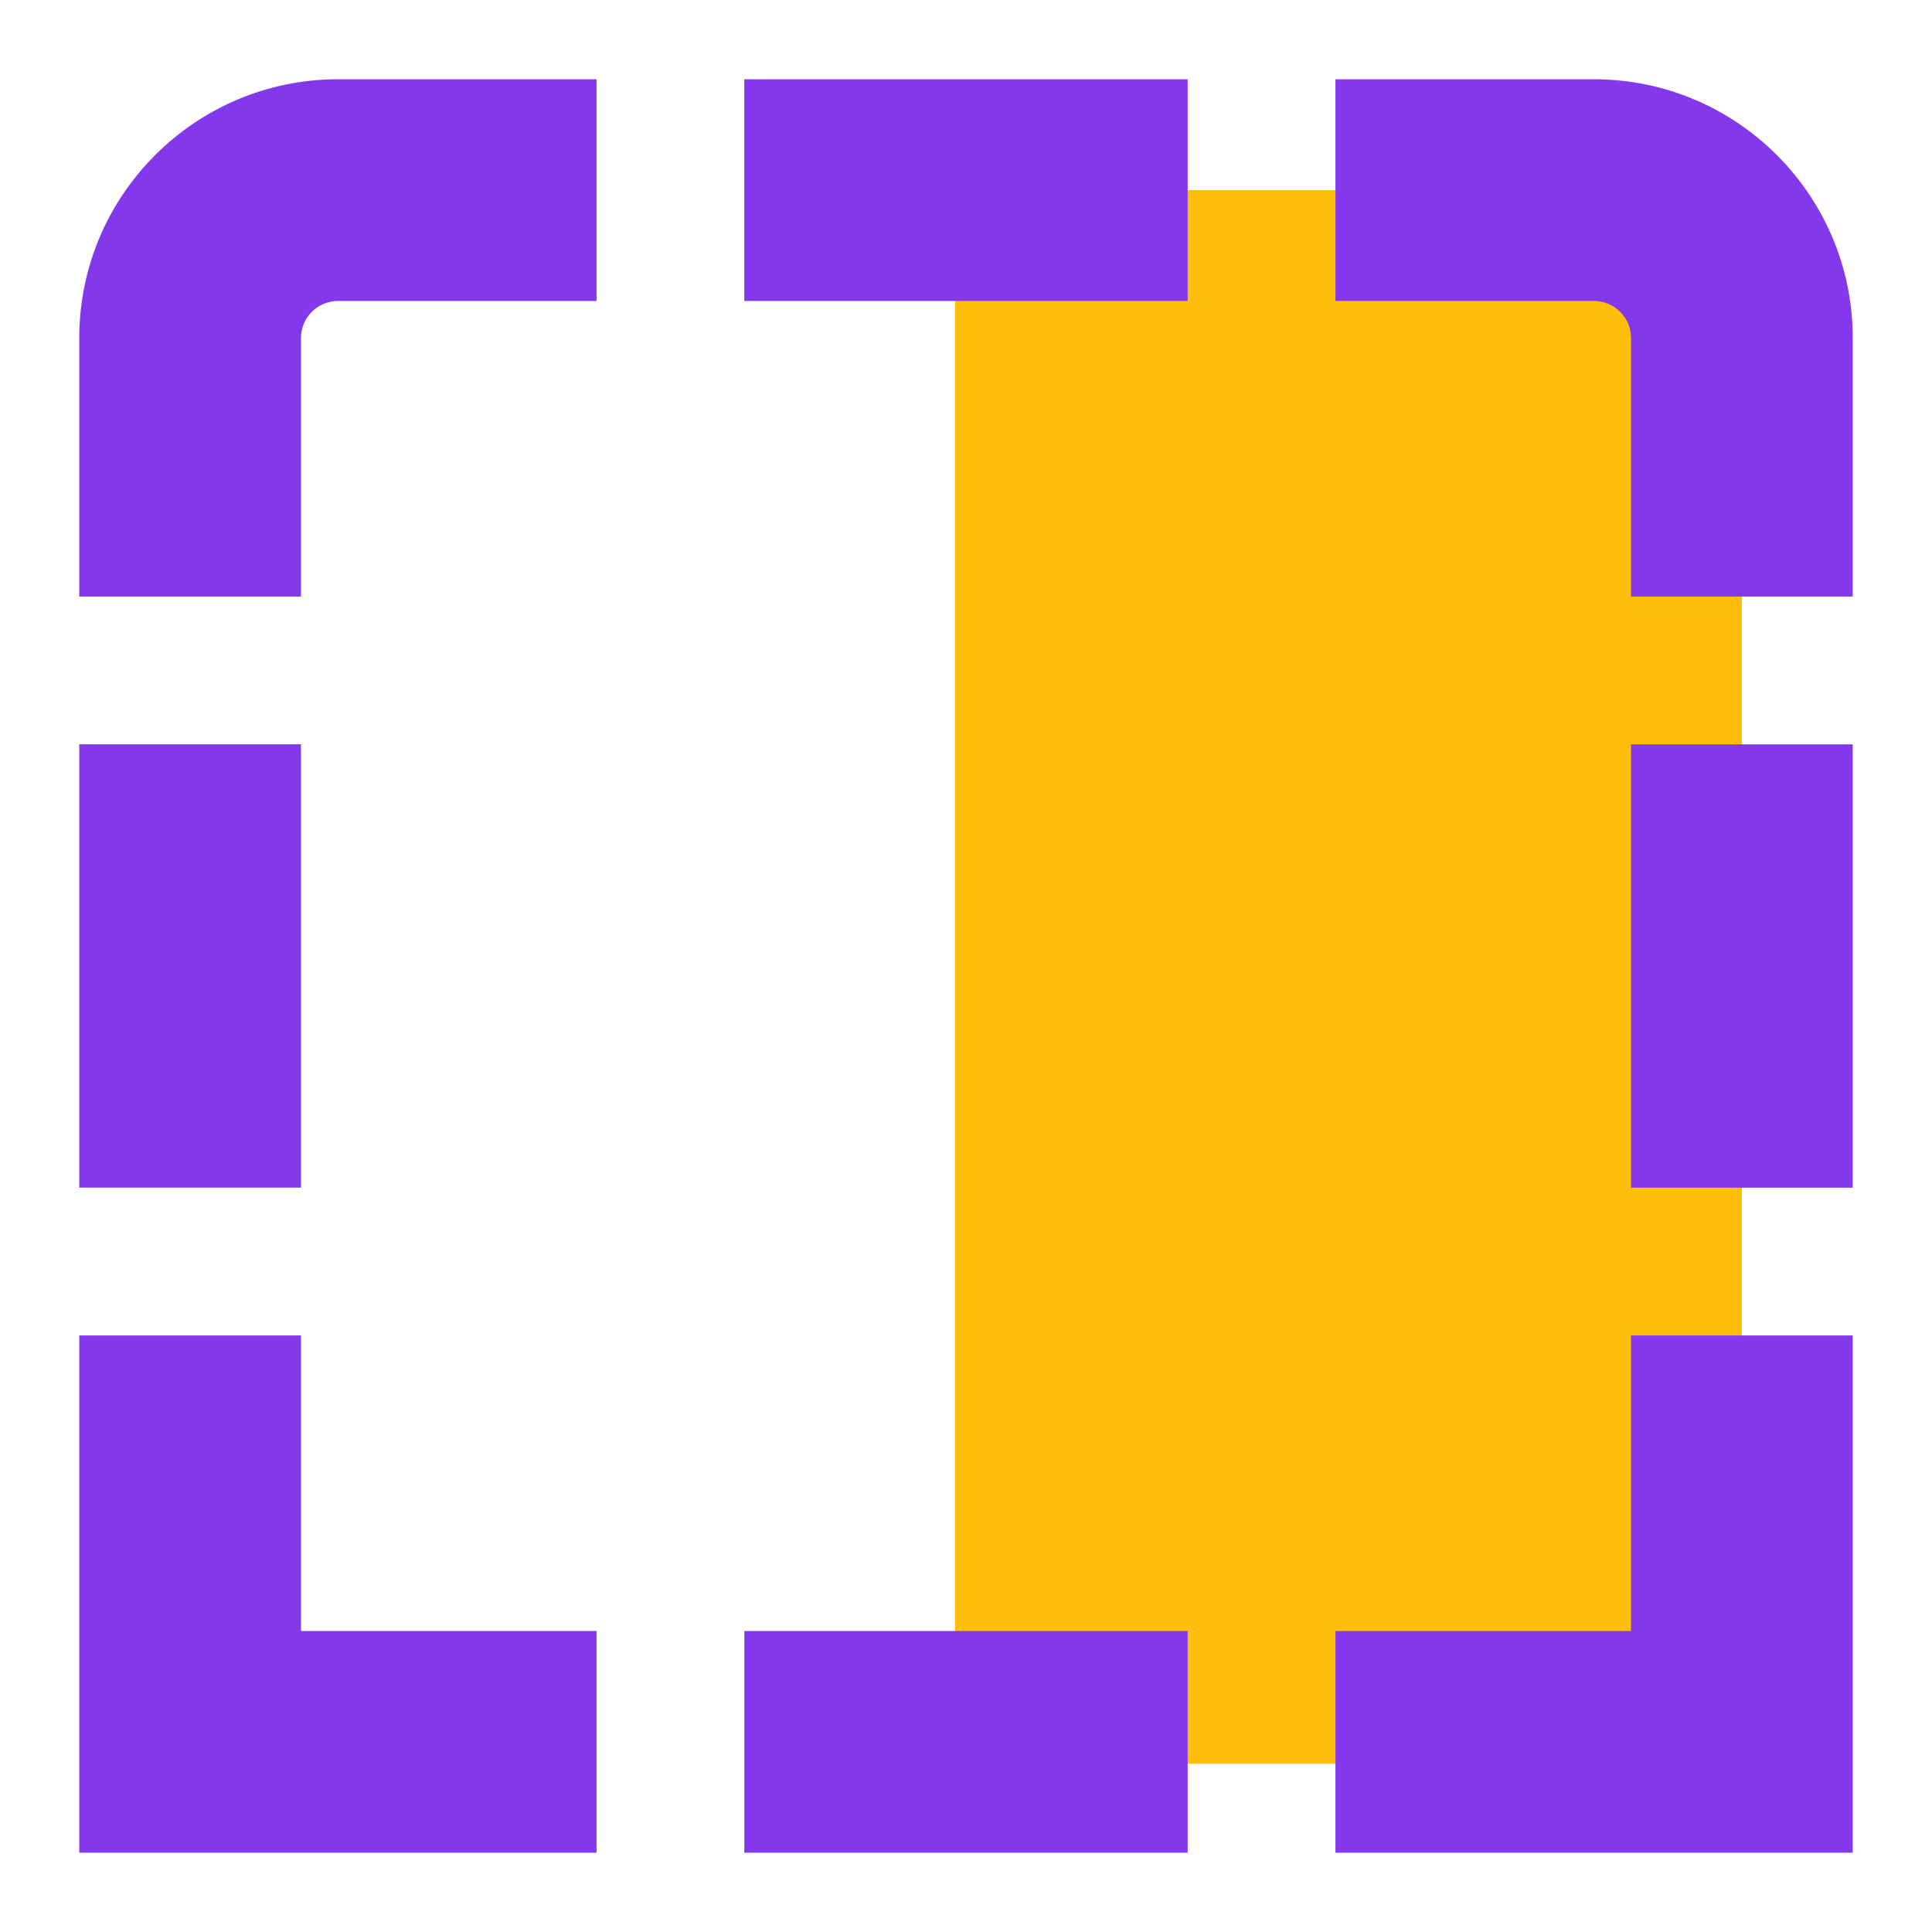 <?xml version="1.0" encoding="UTF-8"?>
<svg id="Layer_1" data-name="Layer 1" xmlns="http://www.w3.org/2000/svg" viewBox="0 0 512 512">
  <defs>
    <style>
      .cls-1 {
        fill: #8338ec;
      }

      .cls-1, .cls-2 {
        stroke-width: 0px;
      }

      .cls-2 {
        fill: #ffbe0b;
      }
    </style>
  </defs>
  <rect class="cls-2" x="253.12" y="50.39" width="208.5" height="417.03"/>
  <path class="cls-1" d="m89.55,21.01h68.54v58.75h-68.54c-5.4,0-9.79,4.41-9.79,9.79v68.54H21.01v-68.54c0-37.79,30.74-68.54,68.54-68.54Zm-9.79,176.24H21.01v117.49h58.75v-117.49Zm0,156.66H21.01v137.08h137.08v-58.75h-78.33v-78.33Zm352.48,78.33h-78.33v58.75h137.08v-137.08h-58.75v78.33Zm0-117.49h58.75v-117.49h-58.75v117.49Zm-9.79-293.74h-68.54v58.75h68.54c5.4,0,9.79,4.41,9.79,9.79v68.54h58.75v-68.54c0-37.79-30.74-68.54-68.54-68.54Zm-225.2,58.75h117.49V21.01h-117.49v58.75Zm0,411.23h117.49v-58.75h-117.49v58.75Z"/>
</svg>